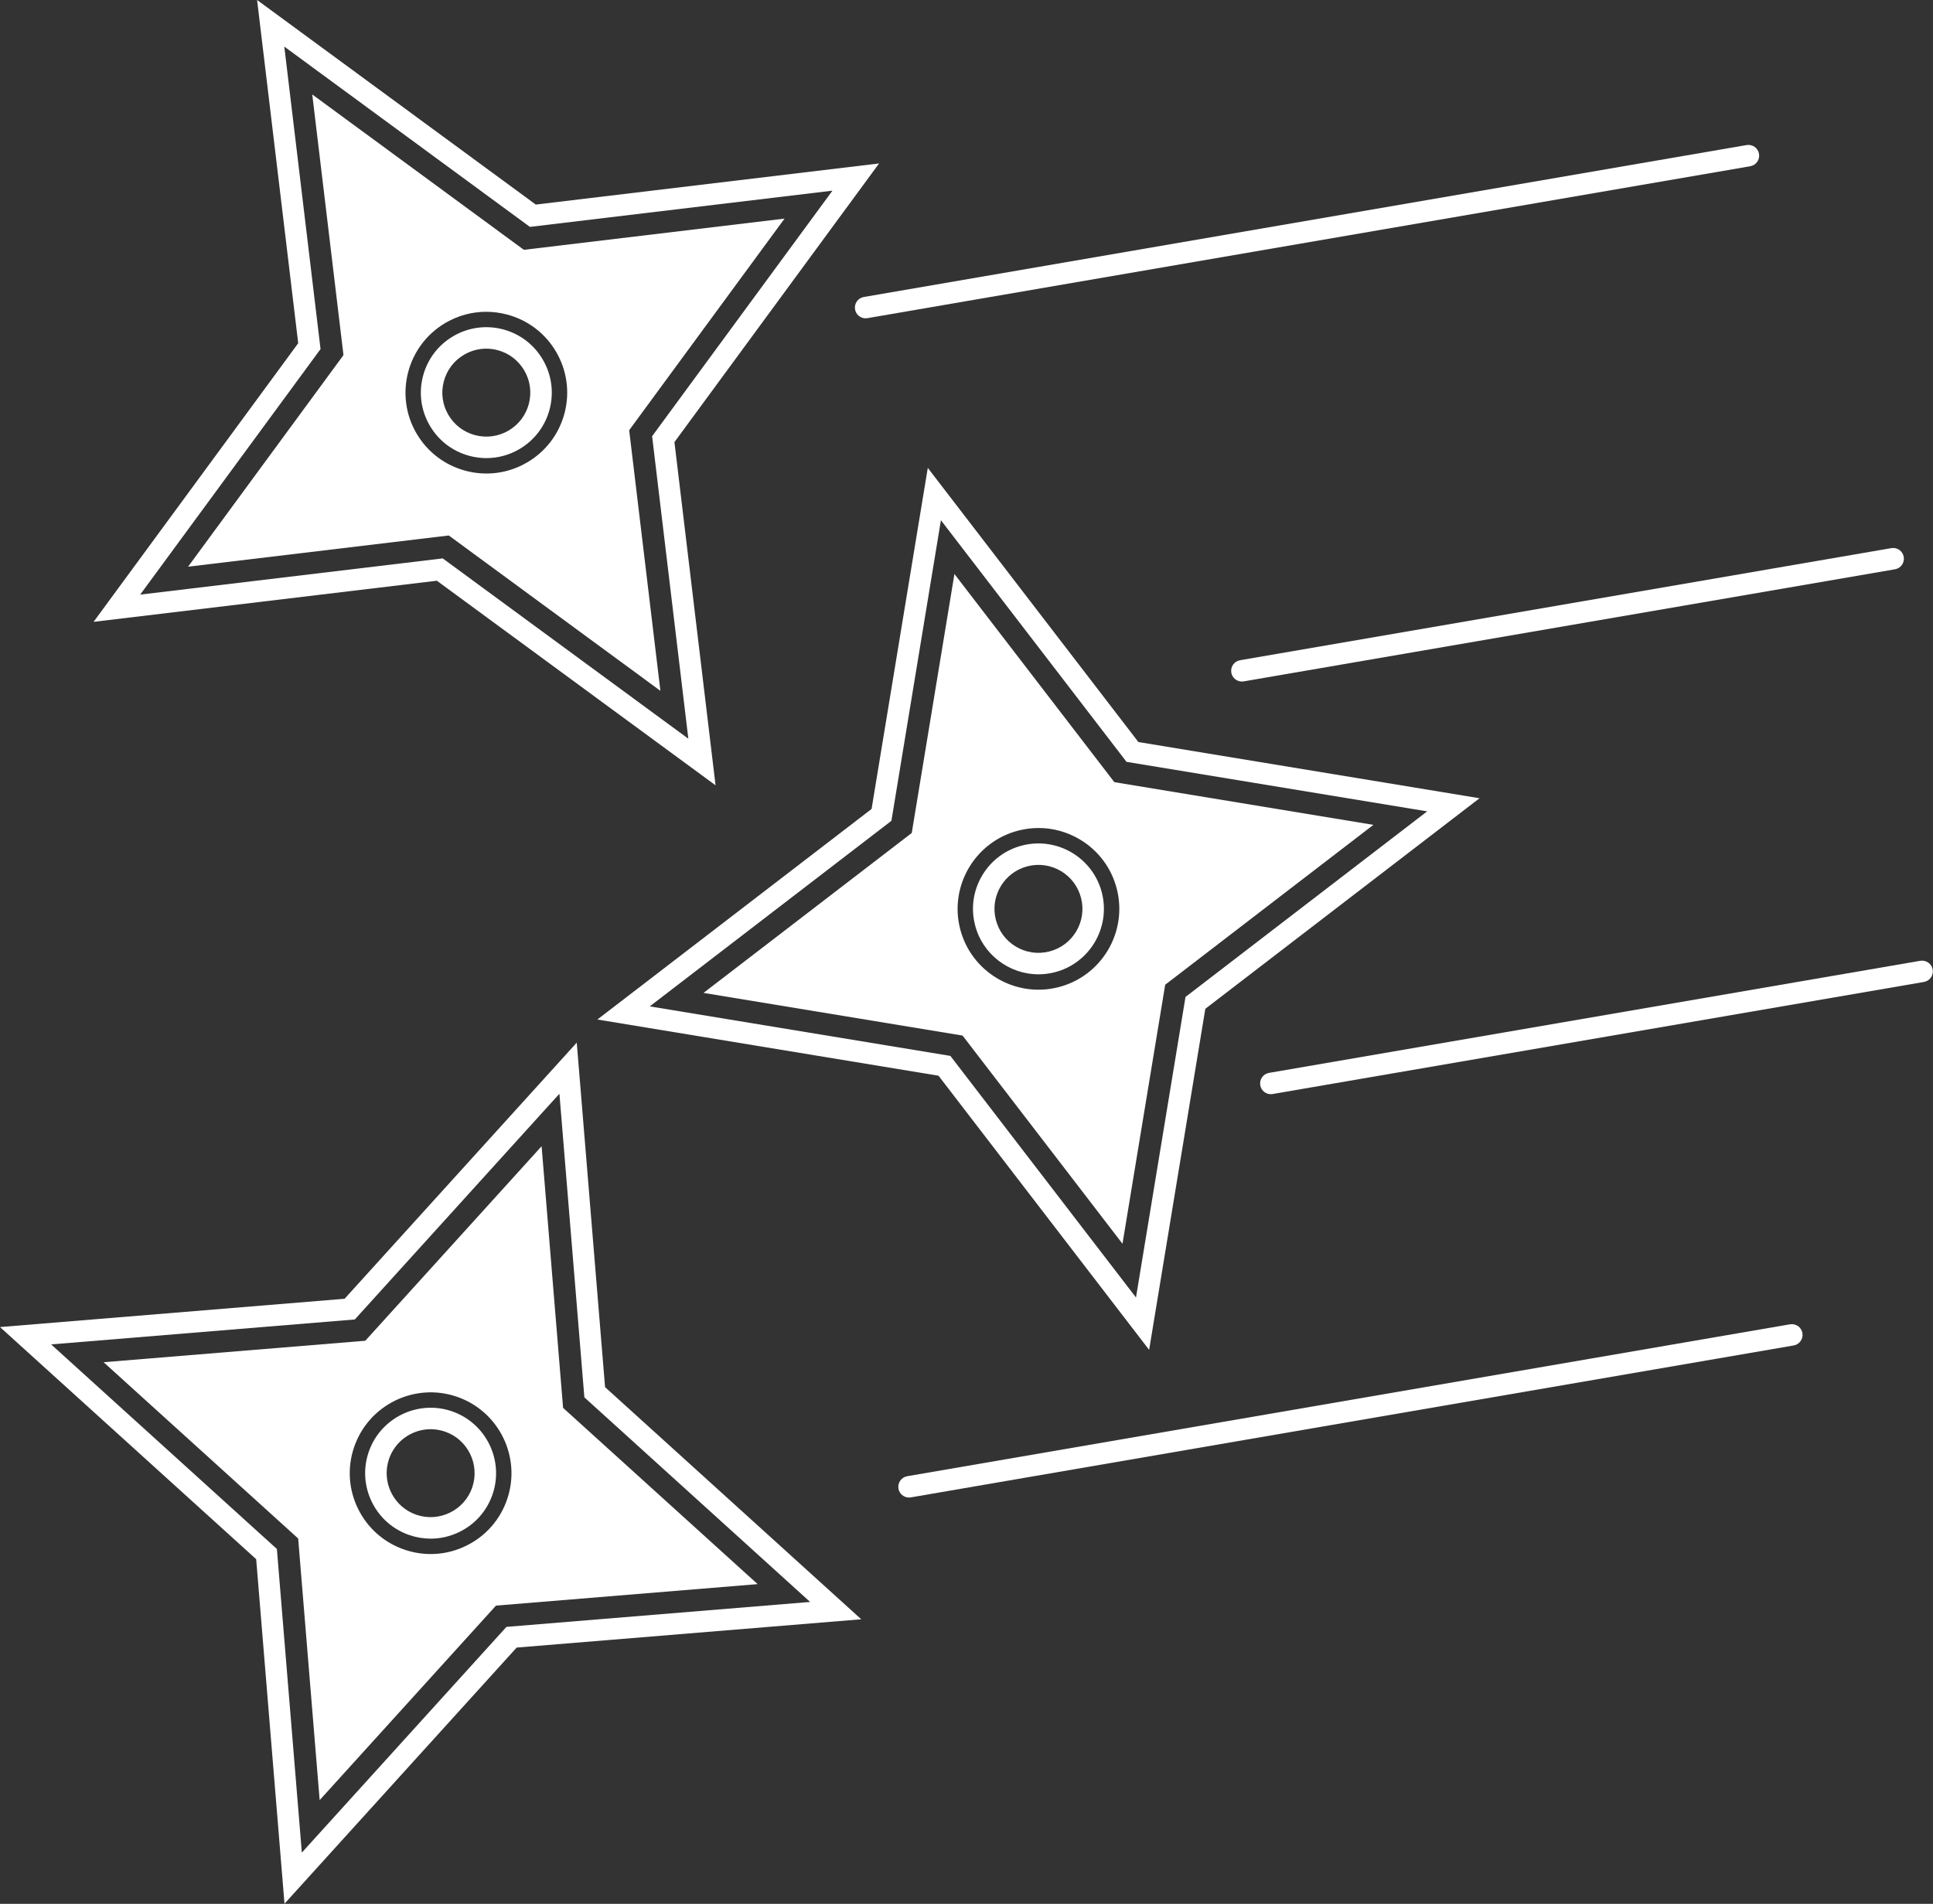 <?xml version="1.0" encoding="UTF-8" standalone="no"?><svg xmlns="http://www.w3.org/2000/svg" xmlns:xlink="http://www.w3.org/1999/xlink" fill="#000000" height="496.3" preserveAspectRatio="xMidYMid meet" version="1" viewBox="0.0 -0.0 503.8 496.3" width="503.8" zoomAndPan="magnify"><rect x="0.0" y="-0.0" width="503.8" height="496.3" fill="#333333" stroke="none"/><defs><clipPath id="a"><path d="M 0 271 L 225 271 L 225 496.27 L 0 496.27 Z M 0 271"/></clipPath><clipPath id="b"><path d="M 328 250 L 503.762 250 L 503.762 286 L 328 286 Z M 328 250"/></clipPath></defs><g><g clip-path="url(#a)" id="change1_13"><path d="M 92.473 343.965 L 145.801 285.121 L 152.305 364.27 L 211.145 417.602 L 131.996 424.102 L 78.668 482.945 L 72.164 403.793 L 13.328 350.465 Z M 66.77 406.457 L 74.148 496.27 L 134.66 429.496 L 224.469 422.121 L 157.699 361.605 L 150.32 271.797 L 89.809 338.57 L 0 345.945 L 66.77 406.457" fill="#ffffff"/></g><g id="change1_2"><path d="M 92.285 377.262 C 96.016 366.266 108.004 360.348 119.008 364.082 C 130.008 367.816 135.922 379.801 132.188 390.805 C 130.383 396.137 126.605 400.441 121.555 402.934 C 116.504 405.422 110.797 405.797 105.465 403.988 C 100.137 402.18 95.832 398.402 93.34 393.355 C 90.848 388.309 90.473 382.59 92.285 377.262 Z M 77.711 401.062 L 83.312 469.262 L 129.266 418.559 L 197.465 412.957 L 146.758 367.008 L 141.16 298.805 L 95.207 349.512 L 27.004 355.109 L 77.711 401.062" fill="#ffffff"/></g><g id="change1_3"><path d="M 101.383 380.348 C 103 375.578 107.469 372.57 112.246 372.57 C 113.465 372.57 114.703 372.766 115.922 373.18 C 121.902 375.211 125.117 381.734 123.09 387.719 C 121.059 393.703 114.531 396.914 108.551 394.887 C 102.566 392.855 99.352 386.332 101.383 380.348 Z M 106.754 400.188 C 108.551 400.797 110.402 401.102 112.254 401.102 C 114.832 401.102 117.398 400.508 119.781 399.332 C 123.867 397.32 126.926 393.828 128.391 389.516 C 131.41 380.609 126.625 370.906 117.719 367.879 C 108.816 364.859 99.109 369.645 96.078 378.551 C 94.617 382.863 94.922 387.492 96.934 391.578 C 98.949 395.664 102.438 398.723 106.754 400.188" fill="#ffffff"/></g><g id="change1_4"><path d="M 74.098 12.148 L 138.109 59.148 L 216.965 49.703 L 169.961 113.719 L 179.402 192.57 L 115.391 145.566 L 36.539 155.008 L 83.543 90.996 Z M 113.863 151.387 L 186.496 204.719 L 175.781 115.246 L 229.113 42.609 L 139.641 53.328 L 67.004 -0.004 L 77.723 89.469 L 24.391 162.105 L 113.863 151.387" fill="#ffffff"/></g><g id="change1_5"><path d="M 116.129 84.156 C 119.395 82.254 123.031 81.277 126.715 81.277 C 128.512 81.277 130.32 81.512 132.105 81.98 C 137.551 83.41 142.113 86.875 144.949 91.734 C 147.785 96.598 148.559 102.273 147.133 107.715 C 145.699 113.156 142.234 117.719 137.375 120.555 C 132.512 123.398 126.84 124.172 121.395 122.738 C 115.949 121.305 111.391 117.84 108.551 112.98 C 102.695 102.945 106.098 90.016 116.129 84.156 Z M 116.965 139.59 L 172.121 180.086 L 163.984 112.148 L 204.48 56.988 L 136.539 65.125 L 81.383 24.625 L 89.52 92.57 L 49.02 147.727 L 116.965 139.59" fill="#ffffff"/></g><g id="change1_6"><path d="M 115.664 99.441 C 116.445 96.484 118.328 94 120.973 92.457 C 122.754 91.422 124.727 90.891 126.734 90.891 C 127.711 90.891 128.691 91.02 129.664 91.273 C 132.625 92.051 135.105 93.938 136.645 96.578 L 136.648 96.578 C 138.191 99.227 138.613 102.309 137.836 105.273 C 137.055 108.234 135.172 110.711 132.527 112.258 C 129.887 113.797 126.797 114.211 123.836 113.441 C 120.879 112.66 118.395 110.777 116.852 108.133 C 115.305 105.492 114.887 102.402 115.664 99.441 Z M 122.414 118.855 C 123.859 119.234 125.324 119.422 126.781 119.422 C 129.762 119.422 132.703 118.633 135.348 117.09 C 139.281 114.789 142.09 111.102 143.25 106.695 C 144.402 102.289 143.777 97.695 141.48 93.758 C 139.184 89.824 135.496 87.016 131.086 85.855 C 126.688 84.703 122.09 85.328 118.152 87.625 C 114.215 89.922 111.41 93.613 110.25 98.023 C 109.094 102.43 109.723 107.023 112.02 110.953 C 114.316 114.891 118.008 117.695 122.414 118.855" fill="#ffffff"/></g><g id="change1_7"><path d="M 308.98 259.883 L 296.074 338.238 L 247.699 275.258 L 169.344 262.348 L 232.328 213.977 L 245.234 135.617 L 293.605 198.602 L 371.965 211.508 Z M 296.699 193.438 L 241.812 121.969 L 227.16 210.883 L 155.695 265.77 L 244.605 280.422 L 299.5 351.891 L 314.145 262.977 L 385.613 208.09 L 296.699 193.438" fill="#ffffff"/></g><g id="change1_8"><path d="M 275.781 257.367 C 264.496 260.188 253.043 253.324 250.215 242.059 C 247.391 230.789 254.258 219.32 265.527 216.488 C 267.238 216.062 268.973 215.848 270.691 215.848 C 274.457 215.848 278.164 216.863 281.48 218.852 C 286.309 221.742 289.723 226.344 291.094 231.801 C 293.922 243.07 287.051 254.539 275.781 257.367 Z M 290.434 203.898 L 248.754 149.633 L 237.629 217.148 L 183.359 258.832 L 250.875 269.957 L 292.555 324.227 L 303.684 256.707 L 357.953 215.027 L 290.434 203.898" fill="#ffffff"/></g><g id="change1_9"><path d="M 280.488 242.82 C 278.91 245.445 276.41 247.301 273.441 248.047 C 270.473 248.789 267.387 248.336 264.766 246.762 C 262.137 245.191 260.281 242.688 259.535 239.719 C 258.789 236.746 259.246 233.668 260.82 231.039 C 262.395 228.414 264.898 226.555 267.863 225.809 C 270.84 225.066 273.922 225.523 276.543 227.094 C 279.172 228.664 281.027 231.172 281.77 234.137 C 282.516 237.109 282.059 240.191 280.488 242.82 Z M 266.504 220.383 C 262.082 221.492 258.359 224.258 256.02 228.164 C 253.676 232.074 253 236.66 254.109 241.078 C 256.051 248.82 263.02 253.988 270.656 253.988 C 272.023 253.988 273.422 253.824 274.805 253.477 C 283.93 251.188 289.488 241.902 287.199 232.777 C 284.91 223.652 275.625 218.098 266.504 220.383" fill="#ffffff"/></g><g id="change1_10"><path d="M 469.766 347.508 C 469.504 345.988 468.094 344.977 466.531 345.227 L 236.449 384.828 C 234.926 385.094 233.906 386.539 234.168 388.062 C 234.402 389.426 235.582 390.387 236.922 390.387 C 237.078 390.387 237.238 390.371 237.398 390.344 L 467.484 350.742 C 469.008 350.48 470.027 349.031 469.766 347.508" fill="#ffffff"/></g><g clip-path="url(#b)" id="change1_1"><path d="M 500.48 250.465 L 330.746 279.684 C 329.223 279.945 328.199 281.391 328.465 282.914 C 328.695 284.277 329.879 285.238 331.219 285.238 C 331.375 285.238 331.535 285.223 331.695 285.195 L 501.434 255.98 C 502.953 255.719 503.977 254.273 503.715 252.746 C 503.453 251.23 502.031 250.219 500.48 250.465" fill="#ffffff"/></g><g id="change1_11"><path d="M 496.172 145.172 C 495.906 143.652 494.504 142.633 492.938 142.891 L 323.199 172.109 C 321.68 172.371 320.656 173.816 320.918 175.344 C 321.152 176.703 322.336 177.664 323.672 177.664 C 323.828 177.664 323.988 177.652 324.152 177.625 L 493.887 148.406 C 495.41 148.145 496.434 146.695 496.172 145.172" fill="#ffffff"/></g><g id="change1_12"><path d="M 455.219 37.816 L 225.133 77.422 C 223.609 77.684 222.59 79.133 222.852 80.656 C 223.086 82.02 224.266 82.98 225.605 82.98 C 225.762 82.98 225.922 82.965 226.082 82.938 L 456.172 43.336 C 457.691 43.07 458.715 41.625 458.453 40.102 C 458.191 38.582 456.762 37.562 455.219 37.816" fill="#ffffff"/></g></g></svg>